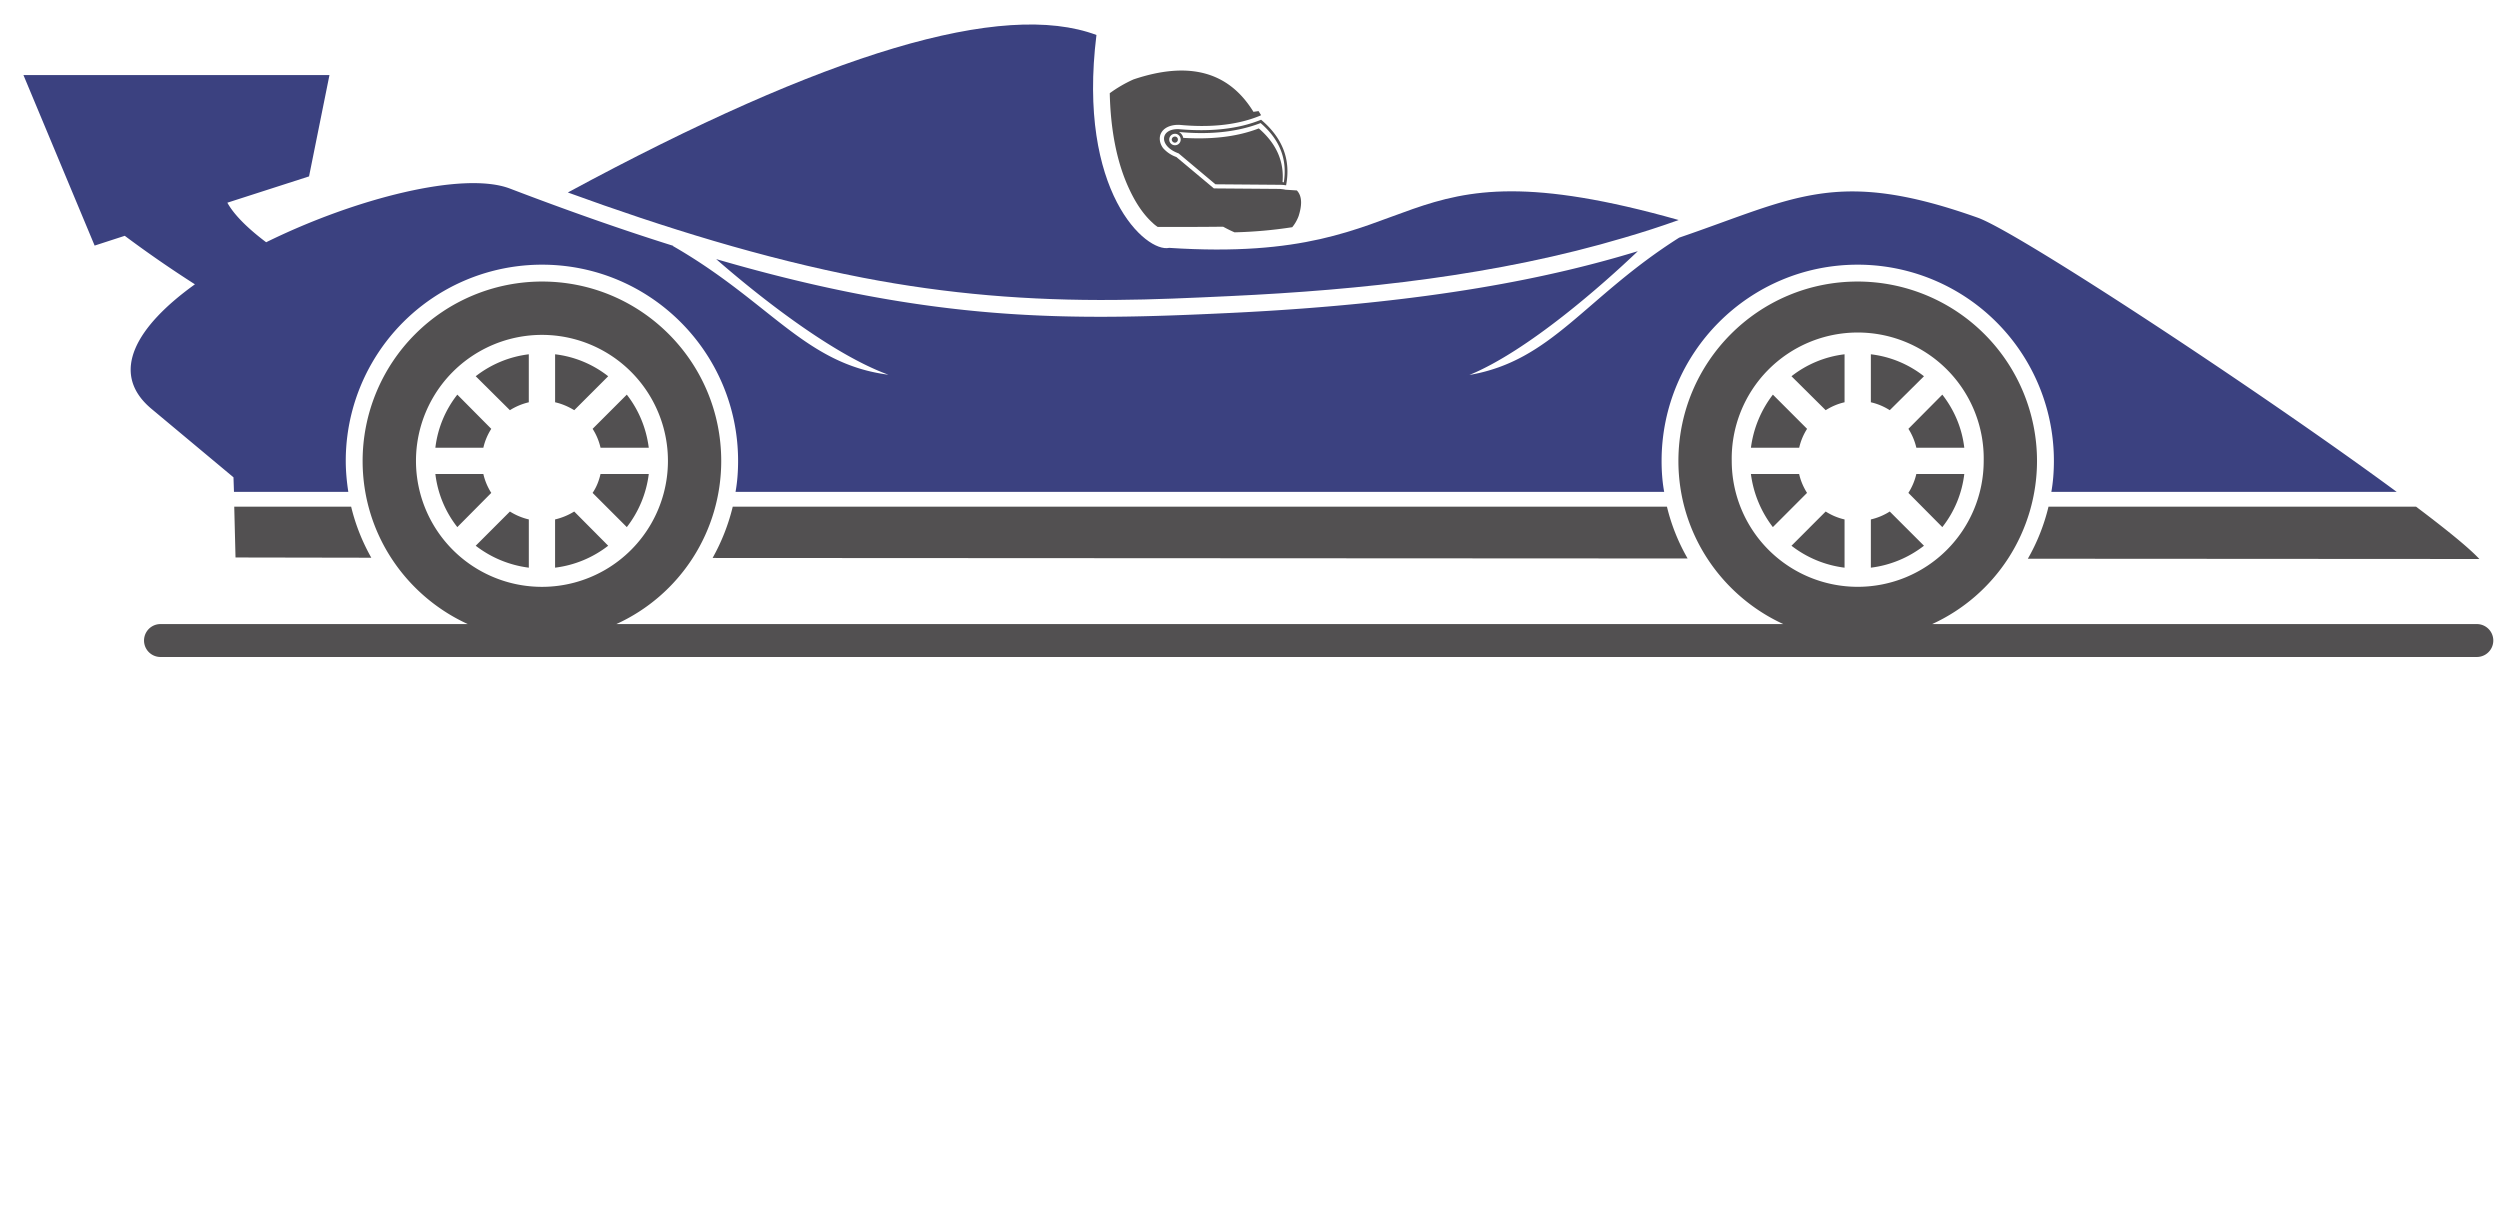 <svg xmlns="http://www.w3.org/2000/svg" width="102" height="50"><path fill="#3B4180" d="M20.814 7.697c2.427.927 4.625 1.697 6.655 2.333l-.011.01c3.968 2.281 5.384 4.812 8.79 5.249-2.406-.875-5.529-3.405-7.029-4.718 8.936 2.604 14.413 2.51 20.984 2.197 8.227-.396 13.173-1.468 16.621-2.52-1.417 1.354-4.489 4.072-6.874 5.051 3.385-.583 4.696-3.155 8.56-5.603 4.75-1.625 6.416-2.864 12.185-.813 1.657.594 11.591 7.134 17.09 11.185h-14.09c.072-.406.104-.833.104-1.26a8.004 8.004 0 00-8.007-8.009c-4.417 0-7.999 3.583-7.999 8.009 0 .427.031.854.105 1.26H30.01c.073-.406.104-.833.104-1.26 0-4.426-3.582-8.009-7.998-8.009a8.005 8.005 0 00-8.009 8.009c0 .427.042.854.104 1.26H9.546l-.02-.594-3.343-2.791c-1.771-1.479-.584-3.395 1.77-5.083A47.83 47.83 0 015.09 9.621l-1.229.399L.956 3.062h12.486l-.833 4.135L9.276 8.27c.188.344.615.885 1.583 1.614 3.635-1.792 8.061-2.916 9.955-2.187z"/><path fill="#525051" d="M52.723 9.27c.095-.115.188-.261.262-.458.124-.396.165-.792-.074-1.042l-.468-.03c-.073-.021-.146-.021-.219-.032l-2.698-.021-1.531-1.281a1.283 1.283 0 01-.541-.364c-.115-.156-.167-.344-.115-.531.104-.323.469-.427.771-.417h.01c1.083.104 2.249.052 3.271-.365l.062-.03-.104-.167-.208.031c-1.01-1.646-2.635-2.083-4.894-1.323a5.34 5.34 0 00-.969.563c.031 1.374.25 2.77.812 3.947.229.489.542.989.938 1.343.041.042.114.104.208.167.875 0 1.75 0 2.624-.01h.042l.041.021c.136.073.281.146.427.208a18.17 18.17 0 002.353-.209z"/><path fill="#525051" d="M47.933 5.572a.12.12 0 01.125.125.126.126 0 01-.125.125.134.134 0 01-.125-.125c0-.072.062-.125.125-.125z"/><path fill="#525051" d="M51.453 4.885c-.917.375-2.042.5-3.354.385-.771-.031-.843.688-.01.989l1.5 1.26 2.635.021c.094 0 .177.01.249.021.198-1.041-.135-1.927-1.02-2.676zm-3.51 1.041a.233.233 0 01-.239-.229c0-.135.104-.239.239-.239.125 0 .229.104.229.239a.23.23 0 01-.229.229zm4.437 1.511c-.011 0-.031 0-.052-.011.072-.875-.281-1.593-.969-2.187-.969.375-2.042.448-3.083.386a.348.348 0 00-.177-.24c1.115.104 2.28.042 3.333-.364.75.645 1.103 1.436.948 2.416zm-29.733 7.018a4.329 4.329 0 012.167.896l-1.385 1.385c-.239-.146-.5-.26-.781-.323v-1.958zm2.927 1.646c.479.614.792 1.354.896 2.166h-1.968a2.437 2.437 0 00-.323-.771l1.395-1.395zm.896 3.238a4.42 4.42 0 01-.896 2.167l-1.396-1.396c.156-.229.26-.49.323-.771h1.969zm-1.656 2.927a4.41 4.41 0 01-2.167.895v-1.968a2.61 2.61 0 00.781-.323l1.386 1.396zm-3.239.895a4.458 4.458 0 01-2.166-.895l1.396-1.396c.229.146.5.26.771.323v1.968zm-2.916-1.655a4.329 4.329 0 01-.896-2.167h1.958c.063.281.177.542.323.771l-1.385 1.396zm-.896-3.239a4.325 4.325 0 01.896-2.166l1.385 1.396c-.146.229-.26.489-.323.771h-1.958zm1.646-2.916a4.376 4.376 0 012.166-.896v1.958a2.538 2.538 0 00-.771.323l-1.395-1.385zm56.922-.896a4.329 4.329 0 012.167.896l-1.396 1.385a2.428 2.428 0 00-.771-.323v-1.958zm2.916 1.646c.479.614.802 1.354.896 2.166h-1.956a2.486 2.486 0 00-.324-.771l1.384-1.395zm.896 3.238a4.32 4.32 0 01-.896 2.167l-1.385-1.396c.146-.229.26-.49.324-.771h1.957zm-1.645 2.927a4.41 4.41 0 01-2.167.895v-1.968a2.45 2.45 0 00.771-.323l1.396 1.396zm-3.24.895a4.423 4.423 0 01-2.166-.895l1.396-1.396c.229.146.489.26.77.323v1.968zm-2.925-1.655a4.505 4.505 0 01-.896-2.167h1.968c.062.281.178.542.322.771l-1.394 1.396zm-.895-3.239a4.502 4.502 0 01.896-2.166l1.395 1.396a2.394 2.394 0 00-.322.771h-1.969zm1.654-2.916a4.342 4.342 0 012.166-.896v1.958c-.28.063-.54.177-.77.323l-1.396-1.385z"/><path fill="#525051" d="M101.055 25.462H78.832a7.323 7.323 0 004.278-6.654 7.323 7.323 0 00-7.319-7.321c-4.042 0-7.312 3.28-7.312 7.321 0 2.957 1.76 5.498 4.28 6.654H25.147a7.306 7.306 0 004.279-6.654c0-4.041-3.27-7.321-7.31-7.321a7.324 7.324 0 00-7.321 7.321c0 2.957 1.76 5.498 4.291 6.654H6.548a.671.671 0 000 1.343h94.507a.671.671 0 000-1.343zm-84.083-6.653a5.14 5.14 0 1110.28-.011 5.14 5.14 0 01-10.28.011zm53.683 0a5.141 5.141 0 1110.28 0 5.139 5.139 0 01-5.144 5.133 5.139 5.139 0 01-5.136-5.133z"/><path fill="#3B4180" d="M68.49 8.977c-12.153-3.436-9.832 1.854-20.787 1.136-.938.208-3.759-2.271-2.968-8.686-3.822-1.426-11.008.719-21.567 6.426 3.916 1.426 7.956 2.687 12.038 3.478 3.448.667 6.791.938 10.31.906 1.552-.011 3.104-.083 4.655-.156 5.383-.25 10.915-.843 16.1-2.385.75-.218 1.49-.458 2.219-.719z"/><path fill="#525051" d="M98.575 20.672c1.229.926 2.156 1.676 2.583 2.135l-18.422-.011a8.033 8.033 0 00.843-2.124h14.996zm-30.564 0a7.97 7.97 0 00.844 2.114l-39.781-.021a8.247 8.247 0 00.822-2.093h38.115zm-53.684 0c.177.74.458 1.437.822 2.083l-5.54-.01-.052-2.073h4.77z"/></svg>